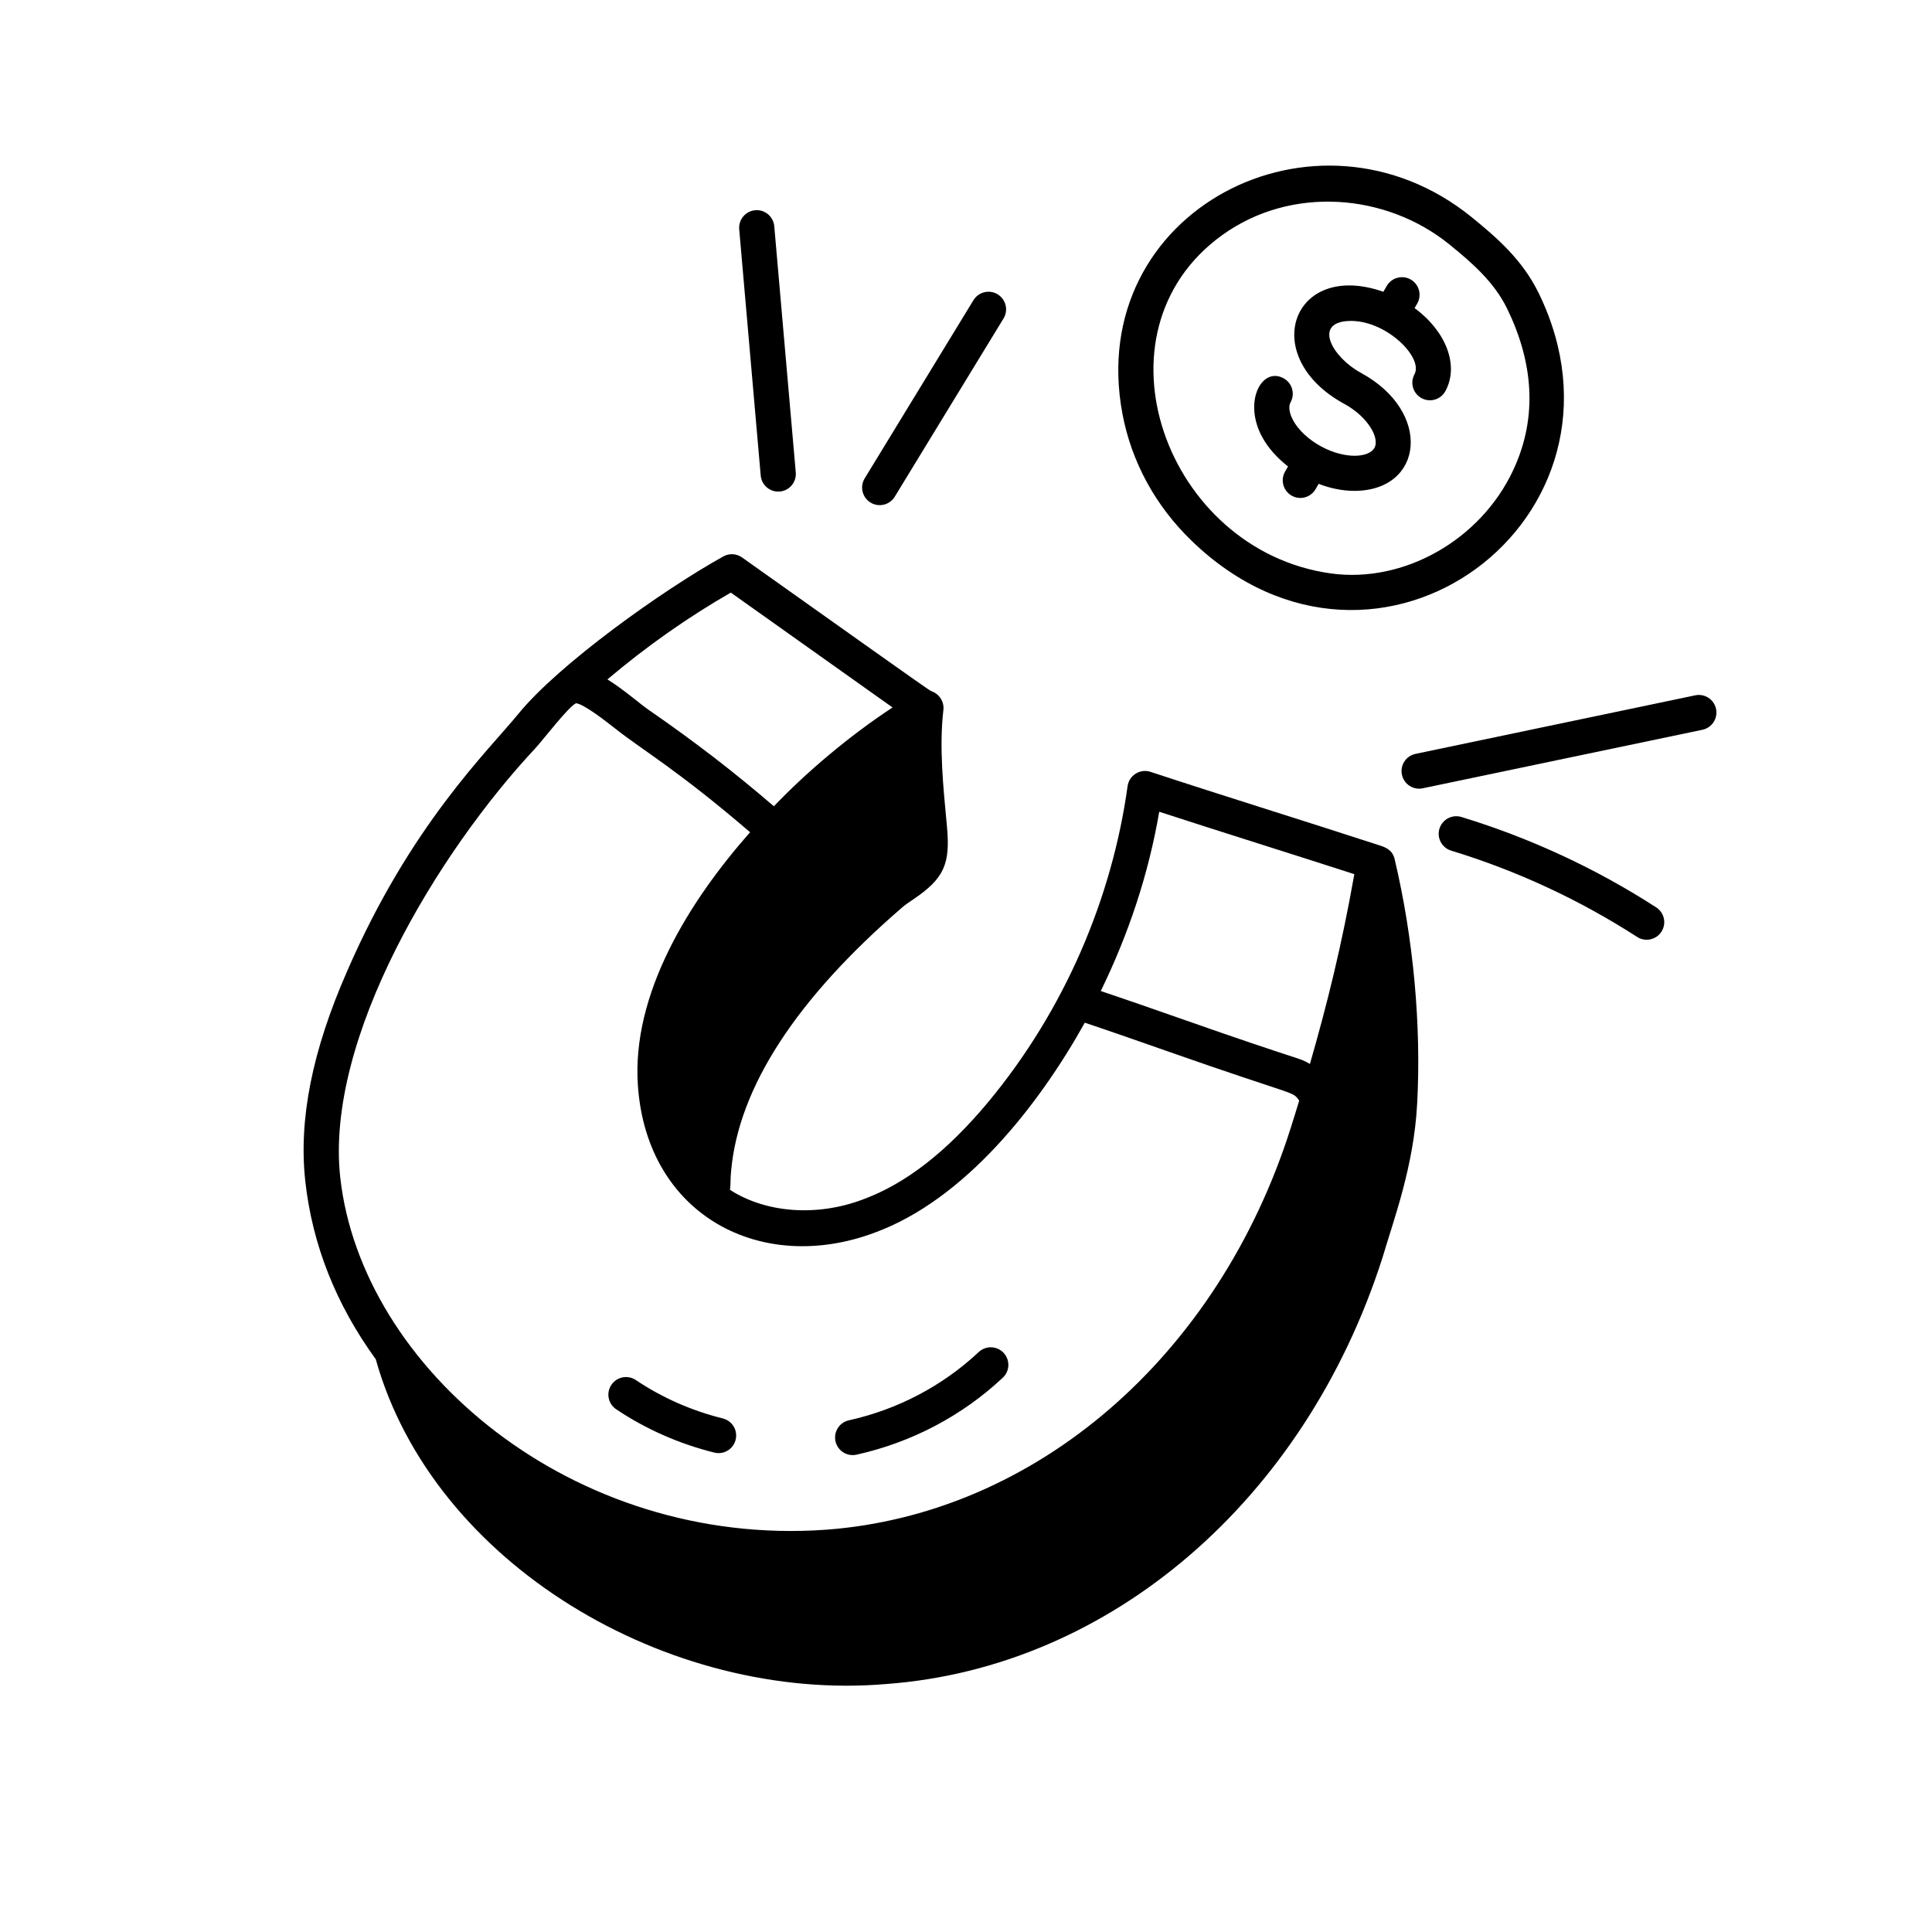 <svg width="70" height="70" viewBox="0 0 70 70" fill="none" xmlns="http://www.w3.org/2000/svg">
<path d="M31.033 52.706C33.027 52.263 34.859 51.299 36.333 49.917C36.59 49.677 36.603 49.273 36.362 49.016C36.121 48.759 35.719 48.747 35.461 48.987C34.154 50.212 32.527 51.068 30.756 51.461C30.412 51.537 30.195 51.878 30.272 52.222C30.348 52.561 30.683 52.782 31.033 52.706ZM25.881 52.63C26.22 52.715 26.568 52.51 26.653 52.166C26.739 51.825 26.531 51.478 26.189 51.393C25.05 51.109 23.99 50.641 23.036 50.001C22.741 49.805 22.347 49.884 22.151 50.176C21.955 50.468 22.033 50.864 22.325 51.06C23.402 51.782 24.598 52.31 25.881 52.63ZM52.95 29.601C52.615 29.498 52.258 29.688 52.154 30.024C52.052 30.361 52.241 30.717 52.578 30.82C54.96 31.547 57.226 32.599 59.316 33.947C59.608 34.137 60.006 34.054 60.197 33.757C60.388 33.461 60.303 33.066 60.007 32.876C57.819 31.464 55.445 30.363 52.95 29.601ZM62.176 25.686C62.104 25.342 61.766 25.12 61.421 25.193L51.288 27.314C50.944 27.385 50.722 27.723 50.794 28.068C50.868 28.419 51.214 28.634 51.549 28.561L61.682 26.441C62.026 26.369 62.248 26.031 62.176 25.686ZM32.418 17.997L36.359 11.54C36.543 11.24 36.447 10.847 36.147 10.664C35.846 10.48 35.455 10.576 35.27 10.876L31.329 17.333C31.146 17.633 31.241 18.025 31.542 18.209C31.842 18.393 32.235 18.296 32.418 17.997ZM28.253 17.809C28.603 17.778 28.863 17.469 28.832 17.118L28.053 8.196C28.022 7.846 27.71 7.584 27.362 7.617C27.012 7.648 26.752 7.957 26.783 8.308L27.562 17.229C27.593 17.578 27.9 17.84 28.253 17.809Z" fill="black"/>
<path d="M32.124 61.014C40.231 60.413 47.285 54.347 50.093 45.558C50.498 44.182 51.223 42.272 51.346 39.996C51.5 37.146 51.21 33.996 50.53 31.127C50.453 30.798 50.208 30.703 49.997 30.634C47.241 29.735 44.434 28.871 41.686 27.966C41.315 27.843 40.911 28.084 40.855 28.484C40.292 32.536 38.58 36.596 35.787 39.951C34.286 41.745 32.806 42.893 31.258 43.461C29.58 44.092 27.743 43.943 26.451 43.112C26.484 42.75 26.454 42.801 26.49 42.424C26.76 39.403 28.851 36.186 32.701 32.866C32.815 32.77 32.946 32.683 33.078 32.594C34.198 31.835 34.438 31.323 34.31 29.948C34.181 28.55 34.021 27.087 34.181 25.721C34.214 25.435 34.041 25.139 33.737 25.04C33.647 25.01 29.723 22.205 26.887 20.198C26.685 20.055 26.421 20.04 26.208 20.16C23.97 21.405 20.238 24.077 18.779 25.867C17.674 27.219 14.867 29.903 12.572 35.2C11.31 38.078 10.816 40.562 11.061 42.794C11.314 45.097 12.176 47.267 13.614 49.247C15.688 56.666 24.22 61.698 32.124 61.014ZM42.001 29.411C44.367 30.181 46.755 30.924 49.07 31.673C48.609 34.272 48.097 36.338 47.461 38.55C47.013 38.287 47.448 38.548 42.664 36.866C41.727 36.537 40.795 36.212 39.883 35.906C40.892 33.84 41.615 31.668 42.001 29.411ZM26.479 21.471L32.339 25.633C30.765 26.665 29.213 27.983 28.039 29.213C26.62 27.992 25.199 26.892 23.521 25.733C23.18 25.501 22.637 25.008 22.008 24.616C23.417 23.424 24.916 22.369 26.479 21.471ZM19.424 27.081C19.666 26.816 20.604 25.596 20.871 25.48C21.159 25.505 22.005 26.172 22.323 26.423C23.304 27.193 24.593 27.932 27.177 30.154C24.974 32.648 22.874 36.009 23.113 39.346C23.447 44.038 27.581 46.206 31.702 44.657C34.949 43.463 37.619 40.078 39.304 37.054C40.286 37.383 41.264 37.726 42.242 38.069C47.097 39.776 46.805 39.511 47.073 39.877C46.974 40.201 46.875 40.525 46.769 40.857C44.148 49.143 37.536 54.862 29.924 55.425C20.751 56.078 13.092 49.573 12.327 42.655C11.778 37.632 15.849 30.895 19.424 27.081ZM55.751 10.622C55.165 9.425 54.263 8.633 53.312 7.861C47.687 3.314 39.297 7.642 40.666 14.982C40.993 16.731 41.862 18.327 43.18 19.599C49.937 26.123 59.708 18.75 55.751 10.622ZM44.287 8.515C46.786 6.716 50.223 7.003 52.509 8.852C53.345 9.53 54.134 10.218 54.606 11.182C55.526 13.072 55.745 15.072 54.827 17.033C53.641 19.571 50.857 21.143 48.215 20.776C42.24 19.942 39.385 12.044 44.287 8.515Z" fill="black"/>
<path d="M46.668 16.901L46.562 17.084C46.386 17.388 46.489 17.778 46.793 17.955C47.094 18.131 47.486 18.032 47.665 17.724L47.776 17.531C48.216 17.699 48.656 17.785 49.066 17.785C51.58 17.785 51.914 14.926 49.313 13.512C48.281 12.951 47.59 11.718 48.815 11.632C50.162 11.536 51.587 12.941 51.249 13.561C51.081 13.87 51.196 14.257 51.505 14.426C51.815 14.594 52.202 14.479 52.37 14.17C52.877 13.237 52.387 11.995 51.253 11.163L51.347 11.001C51.524 10.697 51.421 10.306 51.116 10.129C50.813 9.953 50.422 10.055 50.245 10.36L50.122 10.572C46.819 9.414 45.56 12.92 48.704 14.632C49.557 15.096 49.994 15.868 49.801 16.223C49.602 16.589 48.734 16.647 47.865 16.174C47.418 15.931 47.05 15.589 46.855 15.235C46.787 15.109 46.64 14.795 46.762 14.571C46.93 14.262 46.816 13.875 46.507 13.706C45.72 13.276 45.026 14.554 45.739 15.849C45.953 16.238 46.277 16.595 46.668 16.901Z" fill="black"/>
</svg>
